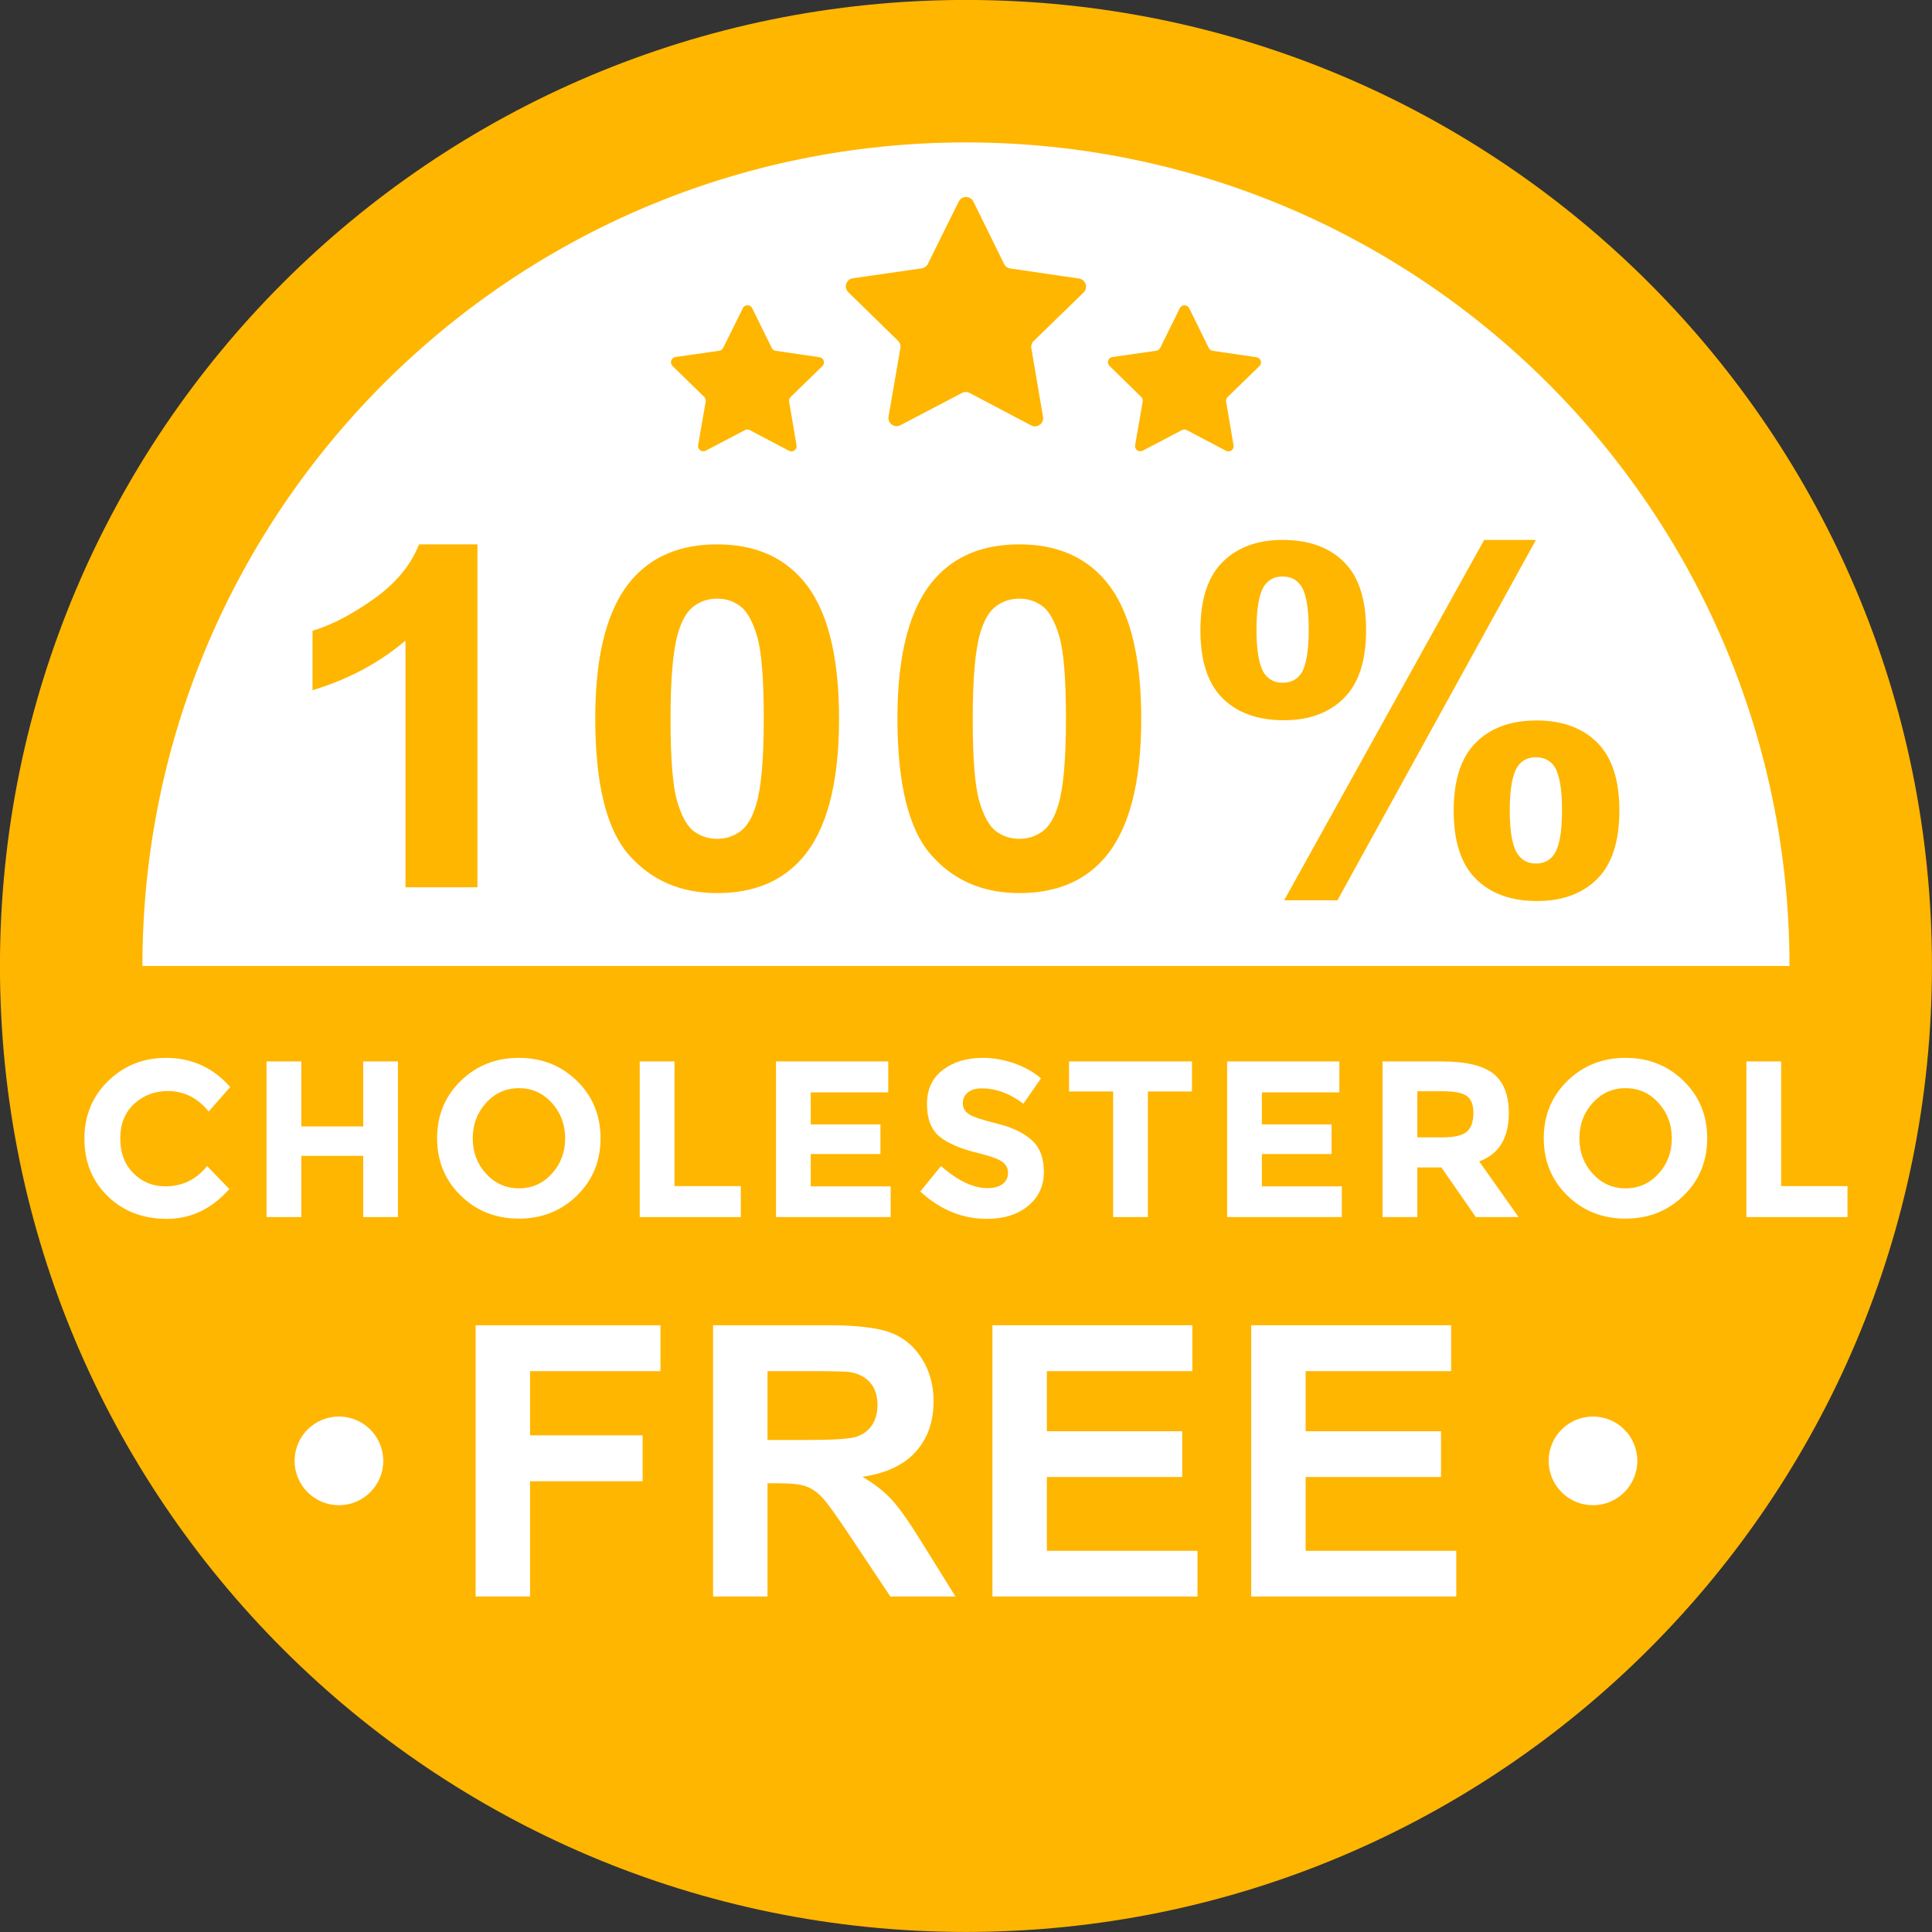 <?xml version="1.0" encoding="UTF-8"?><svg xmlns="http://www.w3.org/2000/svg" xmlns:xlink="http://www.w3.org/1999/xlink" height="1894.9" preserveAspectRatio="xMidYMid meet" version="1.0" viewBox="52.6 52.6 1894.9 1894.9" width="1894.9" zoomAndPan="magnify"><rect x="52.6" y="52.6" width="1894.9" height="1894.9" fill="#333333" stroke="none"/><g><g><g id="change1_11"><path d="M1000.001,1877.582h-0.002c-484.675,0-877.581-392.906-877.581-877.581v-0.002 c0-484.675,392.906-877.581,877.581-877.581h0.002c484.675,0,877.581,392.906,877.581,877.581v0.002 C1877.582,1484.675,1484.676,1877.582,1000.001,1877.582z" fill="#FFF"/></g></g><g id="change2_2"><path d="M1000.003,52.557h-0.005C476.74,52.557,52.555,476.742,52.555,1000l0,0 c0,523.263,424.185,947.443,947.443,947.443h0.005c523.258,0,947.443-424.179,947.443-947.443l0,0 C1947.445,476.742,1523.26,52.557,1000.003,52.557z M999.997,192.28h0.005c446.089,0,807.72,361.626,807.72,807.72H192.282 C192.282,553.906,553.908,192.28,999.997,192.28z" fill="#FFB600"/></g><g><g id="change2_7"><path d="M1043.439,315.918l67.513,9.898c6.571,0.963,9.185,9.043,4.423,13.673l-48.923,47.566 c-1.891,1.838-2.756,4.49-2.313,7.089l11.449,67.267c1.114,6.547-5.762,11.53-11.637,8.432l-60.356-31.83 c-2.333-1.23-5.121-1.234-7.457-0.01l-60.437,31.675c-5.882,3.083-12.746-1.917-11.615-8.462l11.621-67.238 c0.449-2.599-0.409-5.252-2.295-7.095l-48.801-47.691c-4.75-4.642-2.115-12.715,4.458-13.662l67.538-9.726 c2.61-0.376,4.869-2.012,6.039-4.376l30.277-61.15c2.947-5.952,11.439-5.941,14.371,0.018l30.12,61.227 C1038.576,313.893,1040.83,315.535,1043.439,315.918z" fill="#FFB600"/></g><g><g id="change2_4"><path d="M1241.981,396.666l43.013,6.306c4.186,0.614,5.852,5.762,2.818,8.711l-31.169,30.305 c-1.205,1.171-1.756,2.86-1.474,4.517l7.294,42.856c0.71,4.171-3.671,7.346-7.414,5.372l-38.453-20.279 c-1.486-0.784-3.263-0.786-4.751-0.006l-38.505,20.18c-3.748,1.964-8.121-1.222-7.4-5.391l7.404-42.838 c0.286-1.656-0.261-3.346-1.462-4.52l-31.091-30.384c-3.026-2.957-1.348-8.101,2.84-8.704l43.029-6.196 c1.663-0.239,3.102-1.282,3.847-2.788l19.289-38.959c1.877-3.792,7.288-3.785,9.156,0.012l19.19,39.008 C1238.882,395.376,1240.318,396.422,1241.981,396.666z" fill="#FFB600"/></g><g id="change2_6"><path d="M813.37,396.666l43.013,6.306c4.186,0.614,5.852,5.762,2.818,8.711l-31.169,30.305 c-1.205,1.171-1.756,2.86-1.474,4.517l7.294,42.856c0.71,4.171-3.671,7.346-7.414,5.372l-38.453-20.279 c-1.486-0.784-3.263-0.786-4.751-0.006l-38.505,20.18c-3.748,1.964-8.121-1.222-7.4-5.391l7.404-42.838 c0.286-1.656-0.261-3.346-1.462-4.52l-31.091-30.384c-3.026-2.957-1.348-8.101,2.84-8.704l43.029-6.196 c1.663-0.239,3.102-1.282,3.847-2.788l19.289-38.959c1.877-3.792,7.288-3.785,9.156,0.012l19.19,39.008 C810.272,395.376,811.708,396.422,813.37,396.666z" fill="#FFB600"/></g></g></g><g><g id="change2_8"><path d="M520.874,922.836h-70.58V680.875c-25.801,21.928-56.191,38.15-91.182,48.665v-58.271 c18.418-5.485,38.423-15.871,60.026-31.183s36.421-33.171,44.467-53.578h57.27V922.836z" fill="#FFB600"/></g><g id="change2_1"><path d="M755.985,586.508c35.667,0,63.548,11.581,83.643,34.731c23.943,27.413,35.914,72.881,35.914,136.403 c0,63.366-12.049,108.912-36.174,136.637c-19.926,22.851-47.716,34.263-83.383,34.263c-35.849,0-64.731-12.517-86.659-37.578 c-21.941-25.06-32.911-69.722-32.911-134.011c0-63.054,12.062-108.444,36.174-136.169 C692.515,597.934,720.305,586.508,755.985,586.508z M755.985,639.749c-8.54,0-16.17,2.47-22.864,7.422 c-6.694,4.952-11.893,13.817-15.572,26.62c-4.861,16.599-7.292,44.545-7.292,83.851c0,39.293,2.184,66.304,6.538,80.992 c4.354,14.701,9.84,24.489,16.456,29.363c6.603,4.874,14.194,7.318,22.734,7.318s16.157-2.483,22.851-7.435 c6.694-4.939,11.893-13.817,15.572-26.607c4.861-16.456,7.292-44.337,7.292-83.63c0-39.306-2.184-66.304-6.538-81.005 c-4.354-14.688-9.84-24.515-16.443-29.467C772.09,642.218,764.525,639.749,755.985,639.749z" fill="#FFB600"/></g><g id="change2_5"><path d="M1052.37,586.508c35.667,0,63.548,11.581,83.643,34.731c23.943,27.413,35.914,72.881,35.914,136.403 c0,63.366-12.049,108.912-36.174,136.637c-19.926,22.851-47.716,34.263-83.383,34.263c-35.849,0-64.731-12.517-86.659-37.578 c-21.941-25.06-32.911-69.722-32.911-134.011c0-63.054,12.062-108.444,36.174-136.169 C988.9,597.934,1016.69,586.508,1052.37,586.508z M1052.37,639.749c-8.54,0-16.17,2.47-22.864,7.422 c-6.694,4.952-11.893,13.817-15.572,26.62c-4.861,16.599-7.292,44.545-7.292,83.851c0,39.293,2.184,66.304,6.538,80.992 c4.354,14.701,9.84,24.489,16.456,29.363c6.603,4.874,14.194,7.318,22.734,7.318s16.157-2.483,22.851-7.435 c6.694-4.939,11.893-13.817,15.572-26.607c4.861-16.456,7.292-44.337,7.292-83.63c0-39.306-2.184-66.304-6.538-81.005 c-4.354-14.688-9.84-24.515-16.443-29.467C1068.474,642.218,1060.909,639.749,1052.37,639.749z" fill="#FFB600"/></g><g id="change2_3"><path d="M1229.951,670.593c0-30.013,7.24-52.253,21.733-66.72c14.48-14.467,34.107-21.707,58.895-21.707 c25.619,0,45.676,7.201,60.169,21.59c14.48,14.389,21.72,36.668,21.72,66.837c0,30-7.24,52.24-21.72,66.707 c-14.493,14.48-34.133,21.707-58.908,21.707c-25.62,0-45.676-7.188-60.156-21.59 C1237.191,723.028,1229.951,700.749,1229.951,670.593z M1284.959,670.125c0,21.785,2.769,36.408,8.293,43.869 c4.185,5.485,9.957,8.228,17.327,8.228c7.539,0,13.401-2.743,17.587-8.228c5.355-7.461,8.033-22.084,8.033-43.869 c0-21.772-2.678-36.33-8.033-43.635c-4.185-5.628-10.048-8.449-17.587-8.449c-7.37,0-13.141,2.743-17.327,8.215 C1287.728,633.731,1284.959,648.353,1284.959,670.125z M1364.339,935.626h-52.253l196.181-353.459h50.745L1364.339,935.626z M1478.372,847.667c0-30.013,7.24-52.253,21.733-66.72c14.48-14.467,34.289-21.707,59.402-21.707 c25.281,0,45.169,7.24,59.662,21.707c14.48,14.467,21.72,36.707,21.72,66.72c0,30.156-7.24,52.474-21.72,66.941 c-14.493,14.467-34.12,21.707-58.908,21.707c-25.619,0-45.676-7.24-60.156-21.707 C1485.612,900.141,1478.372,877.823,1478.372,847.667z M1533.38,847.433c0,21.785,2.769,36.33,8.293,43.648 c4.185,5.628,9.957,8.449,17.34,8.449c7.526,0,13.31-2.743,17.327-8.228c5.524-7.461,8.293-22.084,8.293-43.869 c0-21.785-2.691-36.408-8.046-43.869c-4.185-5.485-10.048-8.228-17.573-8.228c-7.539,0-13.323,2.743-17.34,8.228 C1536.149,811.026,1533.38,825.649,1533.38,847.433z" fill="#FFB600"/></g></g><g><g><g id="change1_18"><path d="M519.092,1618.461v-266.079h181.29v45.019H572.478v62.981h110.405v45.006H572.478v113.073H519.092z" fill="#FFF"/></g><g id="change1_10"><path d="M751.964,1618.461v-266.079h112.384c28.259,0,48.802,2.393,61.603,7.177 c12.814,4.785,23.061,13.278,30.764,25.503c7.691,12.213,11.537,26.192,11.537,41.925c0,19.954-5.825,36.451-17.499,49.453 c-11.662,13.015-29.098,21.207-52.309,24.589c11.549,6.777,21.081,14.217,28.597,22.334c7.516,8.104,17.649,22.497,30.388,43.19 l32.292,51.908h-63.858l-38.605-57.896c-13.704-20.693-23.086-33.733-28.134-39.119c-5.061-5.374-10.409-9.069-16.058-11.061 c-5.662-2.004-14.618-3.006-26.881-3.006h-10.823v111.082H751.964z M805.363,1464.916h39.507c25.616,0,41.612-1.09,47.987-3.269 c6.363-2.179,11.361-5.925,14.969-11.248c3.607-5.324,5.411-11.987,5.411-19.967c0-8.956-2.38-16.184-7.127-21.695 c-4.747-5.499-11.449-8.981-20.117-10.434c-4.321-0.601-17.311-0.902-38.956-0.902h-41.674V1464.916z" fill="#FFF"/></g><g id="change1_9"><path d="M1025.973,1618.461v-266.079h196.083v45.019h-142.685v58.985h132.764v44.831h-132.764v72.413h147.733 v44.831H1025.973z" fill="#FFF"/></g><g id="change1_16"><path d="M1279.777,1618.461v-266.079h196.084v45.019h-142.685v58.985h132.764v44.831h-132.764v72.413h147.733 v44.831H1279.777z" fill="#FFF"/></g></g><g><g id="change1_4"><circle cx="385.018" cy="1485.421" fill="#FFF" r="43.483"/></g><g id="change1_13"><circle cx="1614.982" cy="1485.421" fill="#FFF" r="43.483"/></g></g></g><g><g id="change1_6"><path d="M214.663,1216.163c16.742,0,30.429-6.623,41.059-19.874l21.838,22.495 c-17.327,19.512-37.747,29.265-61.259,29.265c-23.514,0-42.88-7.425-58.093-22.276c-15.216-14.851-22.822-33.595-22.822-56.237 c0-22.638,7.753-41.529,23.259-56.673c15.507-15.141,34.47-22.713,56.892-22.713c25.041,0,46.007,9.538,62.898,28.61 l-21.184,24.023c-10.776-13.394-24.171-20.092-40.185-20.092c-12.814,0-23.771,4.187-32.868,12.558 c-9.101,8.374-13.65,19.656-13.65,33.851c0,14.196,4.293,25.59,12.886,34.179C192.022,1211.87,202.433,1216.163,214.663,1216.163 z" fill="#FFF"/></g><g id="change1_14"><path d="M408.814,1093.644h34.07v152.658h-34.07v-60.058h-60.713v60.058h-34.069v-152.658h34.069v63.771h60.713 V1093.644z" fill="#FFF"/></g><g id="change1_1"><path d="M618.471,1225.226c-15.435,15.069-34.435,22.604-57.001,22.604c-22.57,0-41.57-7.535-57.001-22.604 c-15.434-15.069-23.15-33.814-23.15-56.236c0-22.42,7.716-41.167,23.15-56.237c15.432-15.069,34.431-22.604,57.001-22.604 c22.567,0,41.566,7.535,57.001,22.604c15.43,15.069,23.15,33.817,23.15,56.237 C641.621,1191.413,633.902,1210.157,618.471,1225.226z M606.896,1169.099c0-13.612-4.367-25.224-13.103-34.834 c-8.737-9.609-19.475-14.414-32.214-14.414c-12.742,0-23.477,4.805-32.213,14.414c-8.736,9.609-13.104,21.222-13.104,34.834 c0,13.615,4.368,25.19,13.104,34.725c8.736,9.538,19.471,14.305,32.213,14.305c12.739,0,23.477-4.767,32.214-14.305 C602.529,1194.289,606.896,1182.714,606.896,1169.099z" fill="#FFF"/></g><g id="change1_5"><path d="M680.057,1246.301v-152.658h34.069v122.301h65.082v30.357H680.057z" fill="#FFF"/></g><g id="change1_7"><path d="M923.783,1093.644V1124h-76.001v31.449h68.357v29.046h-68.357v31.667h78.404v30.139H813.713v-152.658 H923.783z" fill="#FFF"/></g><g id="change1_17"><path d="M1001.857,1124.11c-3.275,2.696-4.913,6.262-4.913,10.701c0,4.443,1.999,7.971,6.005,10.592 c4.004,2.621,13.248,5.716,27.736,9.282c14.486,3.569,25.733,8.92,33.742,16.052c8.005,7.135,12.011,17.547,12.011,31.23 c0,13.687-5.131,24.788-15.397,33.305c-10.264,8.517-23.77,12.776-40.512,12.776c-24.171,0-45.938-8.954-65.3-26.863 l20.311-24.897c16.451,14.414,31.667,21.621,45.644,21.621c6.258,0,11.172-1.344,14.742-4.04 c3.566-2.692,5.351-6.333,5.351-10.92s-1.894-8.224-5.678-10.92c-3.788-2.692-11.285-5.422-22.495-8.19 c-17.765-4.221-30.76-9.719-38.983-16.489c-8.228-6.77-12.34-17.396-12.34-31.886c0-14.486,5.203-25.661,15.615-33.524 c10.408-7.862,23.403-11.793,38.983-11.793c10.19,0,20.383,1.747,30.575,5.241c10.19,3.494,19.073,8.446,26.645,14.851 l-17.253,24.897c-13.25-10.046-26.938-15.069-41.059-15.069C1009.61,1120.069,1005.134,1121.417,1001.857,1124.11z" fill="#FFF"/></g><g id="change1_2"><path d="M1178.426,1123.127v123.174h-34.069v-123.174h-43.242v-29.483h120.553v29.483H1178.426z" fill="#FFF"/></g><g id="change1_15"><path d="M1366.242,1093.644V1124h-76.001v31.449h68.357v29.046h-68.357v31.667h78.404v30.139h-112.473v-152.658 H1366.242z" fill="#FFF"/></g><g id="change1_3"><path d="M1532.439,1144.311c0,24.46-9.685,40.26-29.047,47.392l38.657,54.599h-41.932l-33.852-48.702h-23.586 v48.702h-34.069v-152.658h57.874c23.73,0,40.656,4.006,50.777,12.012C1527.378,1113.664,1532.439,1126.55,1532.439,1144.311z M1491.381,1162.438c4.221-3.784,6.334-9.79,6.334-18.018c0-8.224-2.185-13.868-6.552-16.926 c-4.368-3.057-12.012-4.586-22.931-4.586h-25.553v45.208h24.897C1479.223,1168.116,1487.156,1166.226,1491.381,1162.438z" fill="#FFF"/></g><g id="change1_8"><path d="M1703.879,1225.226c-15.435,15.069-34.435,22.604-57.001,22.604c-22.57,0-41.57-7.535-57.001-22.604 c-15.434-15.069-23.15-33.814-23.15-56.236c0-22.42,7.716-41.167,23.15-56.237c15.432-15.069,34.431-22.604,57.001-22.604 c22.567,0,41.566,7.535,57.001,22.604c15.43,15.069,23.15,33.817,23.15,56.237 C1727.029,1191.413,1719.31,1210.157,1703.879,1225.226z M1692.304,1169.099c0-13.612-4.367-25.224-13.103-34.834 c-8.737-9.609-19.475-14.414-32.214-14.414c-12.742,0-23.477,4.805-32.213,14.414c-8.736,9.609-13.104,21.222-13.104,34.834 c0,13.615,4.368,25.19,13.104,34.725c8.736,9.538,19.471,14.305,32.213,14.305c12.739,0,23.477-4.767,32.214-14.305 C1687.937,1194.289,1692.304,1182.714,1692.304,1169.099z" fill="#FFF"/></g><g id="change1_12"><path d="M1765.464,1246.301v-152.658h34.069v122.301h65.082v30.357H1765.464z" fill="#FFF"/></g></g></g></svg>